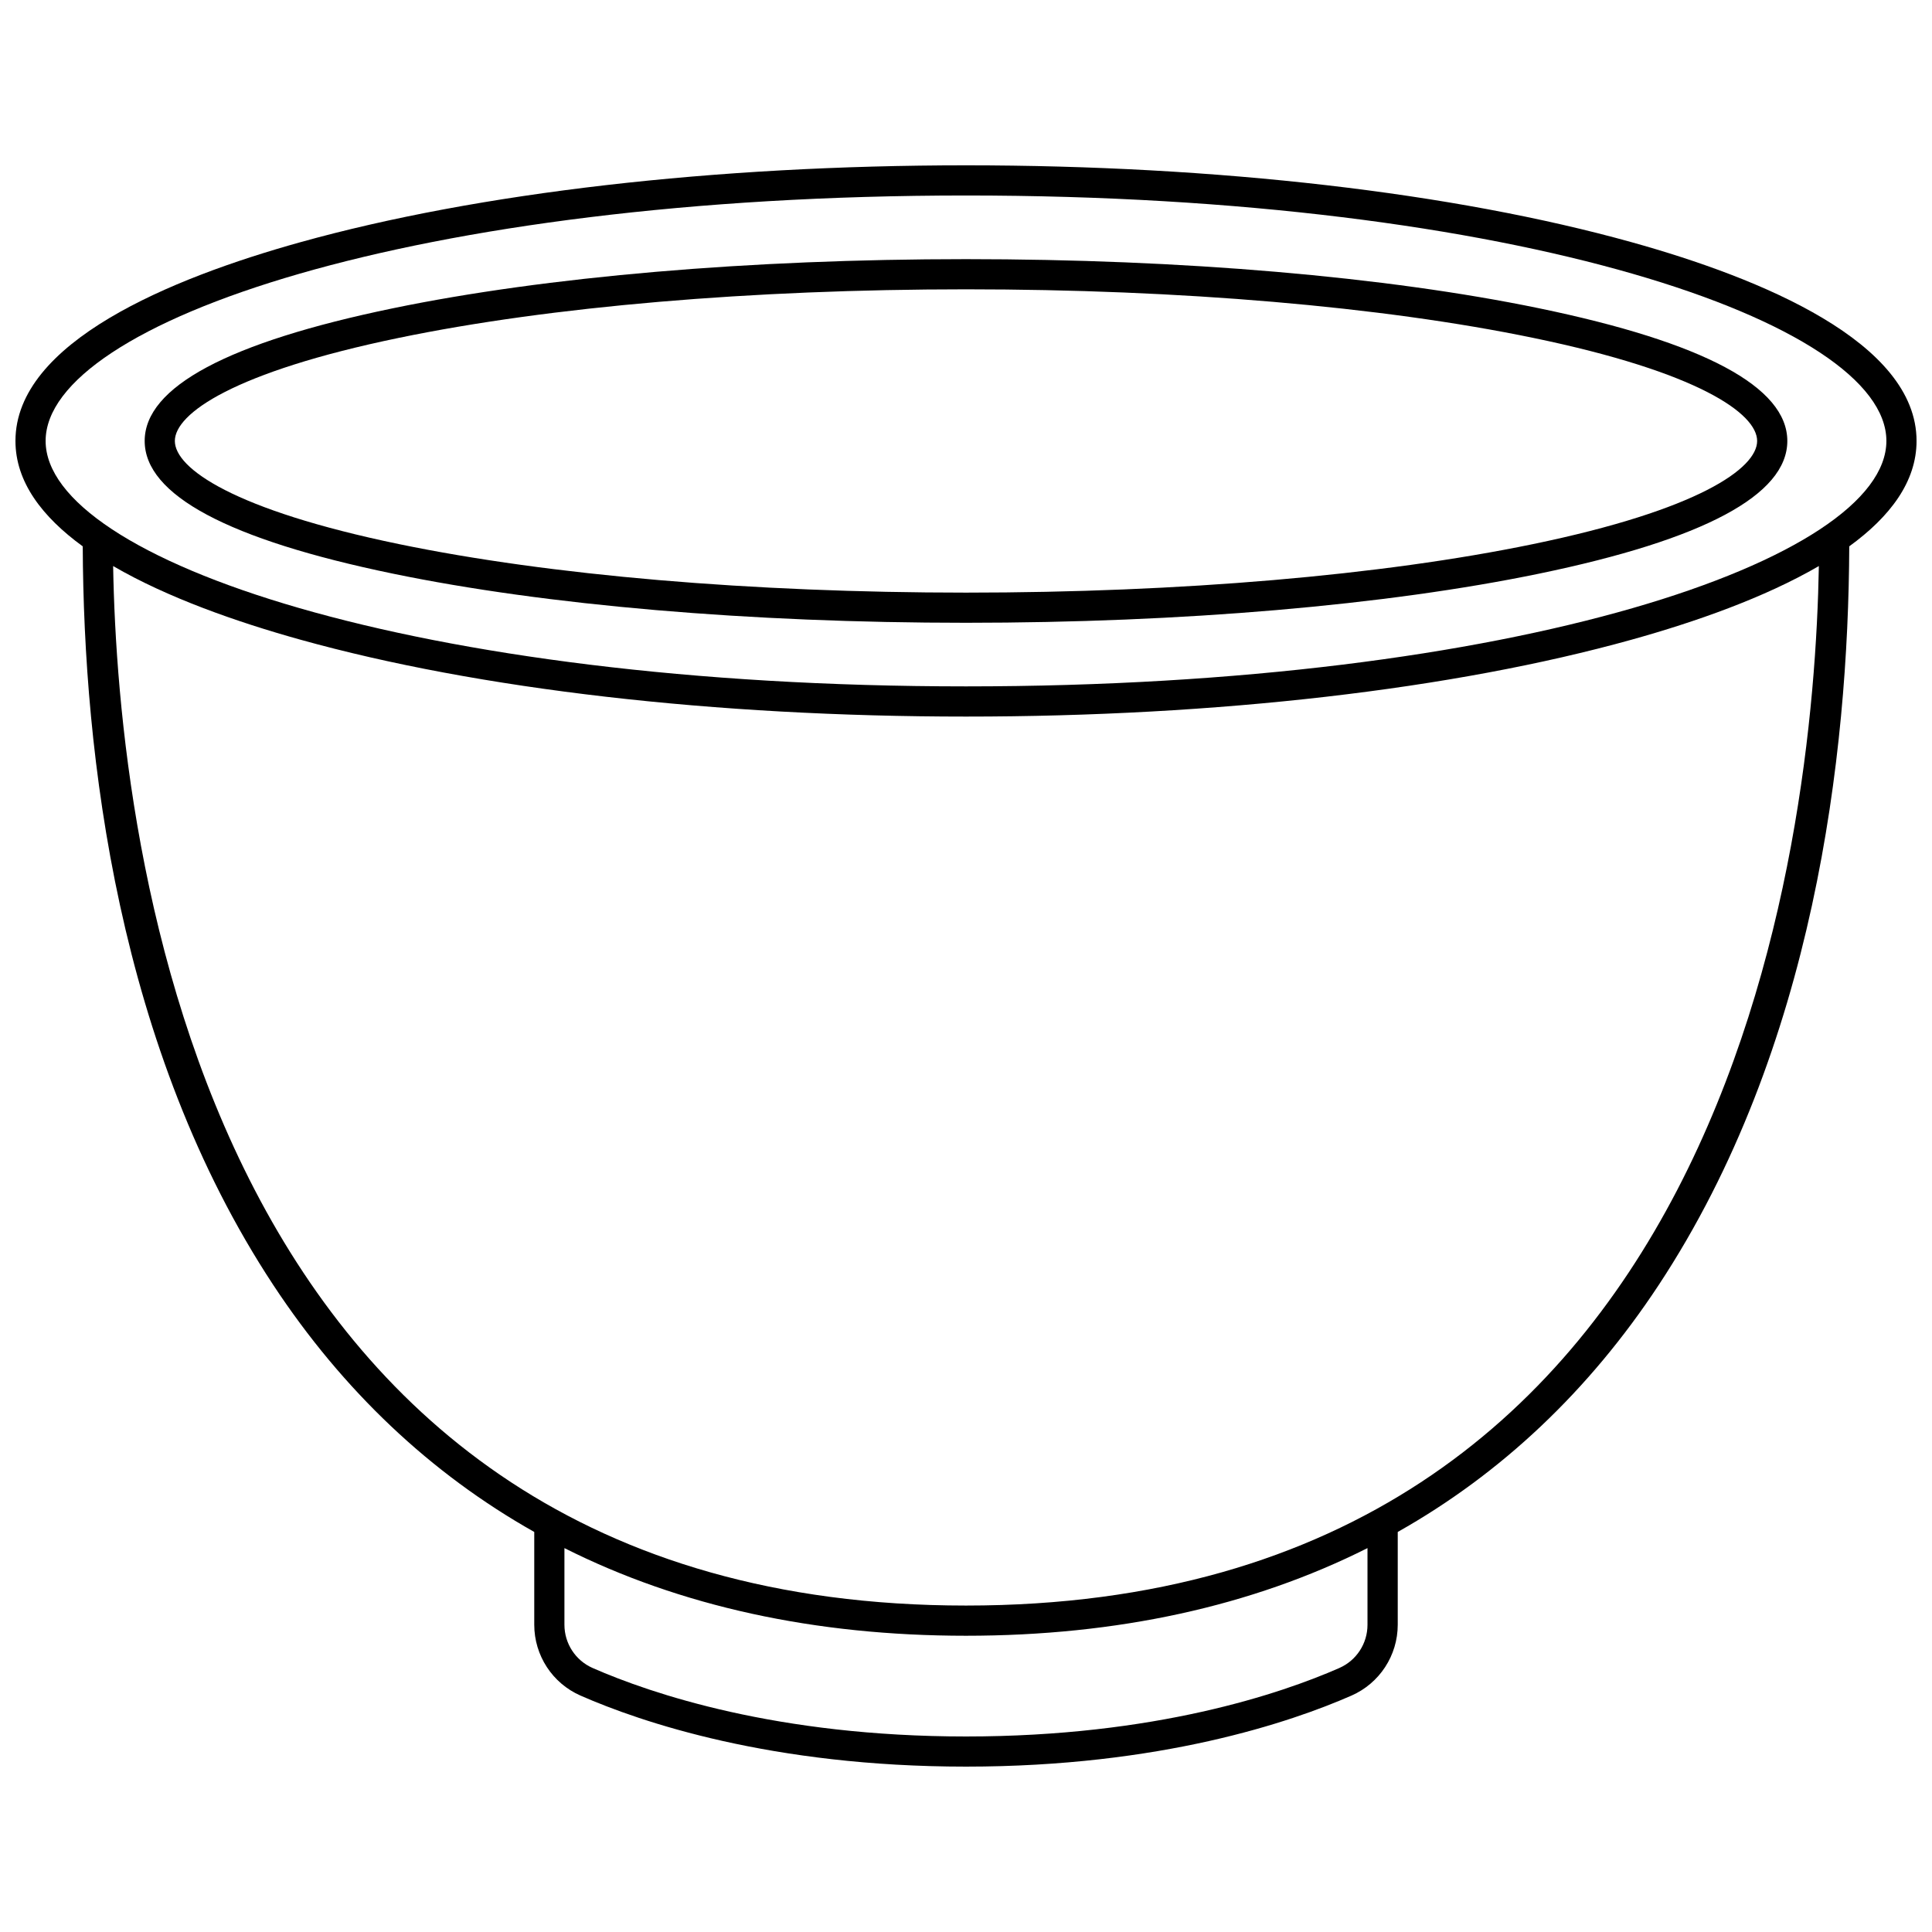 <?xml version="1.0" encoding="UTF-8"?>
<!-- Uploaded to: SVG Repo, www.svgrepo.com, Generator: SVG Repo Mixer Tools -->
<svg width="800px" height="800px" version="1.1" viewBox="144 144 512 512" xmlns="http://www.w3.org/2000/svg">
 <defs>
  <clipPath id="a">
   <path d="m148.09 187h503.81v426h-503.81z"/>
  </clipPath>
 </defs>
 <path d="m551.89 225.7c-40.613-8.398-94.555-13.023-151.89-13.023s-111.28 4.625-151.89 13.023c-43.641 9.023-65.77 20.855-65.77 35.16 0 14.305 22.129 26.137 65.77 35.16 40.613 8.398 94.555 13.023 151.89 13.023s111.28-4.625 151.89-13.023c43.641-9.027 65.77-20.855 65.77-35.16-0.004-14.305-22.129-26.133-65.77-35.16zm-1.621 62.492c-40.098 8.293-93.465 12.859-150.27 12.859s-110.18-4.566-150.27-12.859c-43.789-9.055-59.391-20.055-59.391-27.332 0-7.273 15.602-18.273 59.391-27.328 40.098-8.293 93.465-12.859 150.27-12.859s110.18 4.566 150.27 12.859c43.789 9.055 59.391 20.055 59.391 27.328 0 7.277-15.602 18.277-59.391 27.332z"/>
 <g clip-path="url(#a)">
  <path d="m576.37 208.18c-47.164-13.137-109.8-20.367-176.37-20.367-66.574 0-129.21 7.231-176.37 20.367-34.457 9.598-75.535 26.527-75.535 52.672 0 10.855 7.086 20.121 17.832 27.934 0.23 55.23 9.293 133.23 50.48 195.73 18.461 28.008 41.727 50.004 69.176 65.469v24.582c0 8.145 4.812 15.52 12.266 18.785 16.023 7.027 50.605 18.82 102.15 18.82 51.543 0 86.125-11.793 102.15-18.82 7.449-3.266 12.266-10.641 12.266-18.785v-24.582c27.449-15.465 50.719-37.465 69.176-65.469 41.188-62.496 50.254-140.5 50.48-195.73 10.75-7.809 17.836-17.074 17.836-27.934 0-26.145-41.074-43.074-75.535-52.672zm-77.434 377.86c-15.449 6.777-48.852 18.145-98.938 18.145-50.086 0-83.484-11.371-98.938-18.145-4.543-1.992-7.481-6.492-7.481-11.461v-20.316c30.633 15.406 66.395 23.227 106.41 23.227 40.023 0 75.785-7.82 106.41-23.227v20.316c0.008 4.969-2.926 9.469-7.473 11.461zm-98.934-16.551c-202.53 0-224.73-201.81-226.02-275.48 14.426 8.398 32.828 14.836 49.648 19.52 47.164 13.137 109.8 20.371 176.37 20.371 66.57 0 129.21-7.234 176.37-20.371 16.824-4.684 35.223-11.121 49.648-19.52-1.297 73.672-23.488 275.48-226.02 275.48zm0-243.59c-145.9 0-243.91-33.633-243.91-65.047-0.004-31.41 98.004-65.043 243.91-65.043 145.9 0 243.91 33.633 243.91 65.043 0 31.414-98.008 65.047-243.91 65.047z"/>
 </g>
</svg>